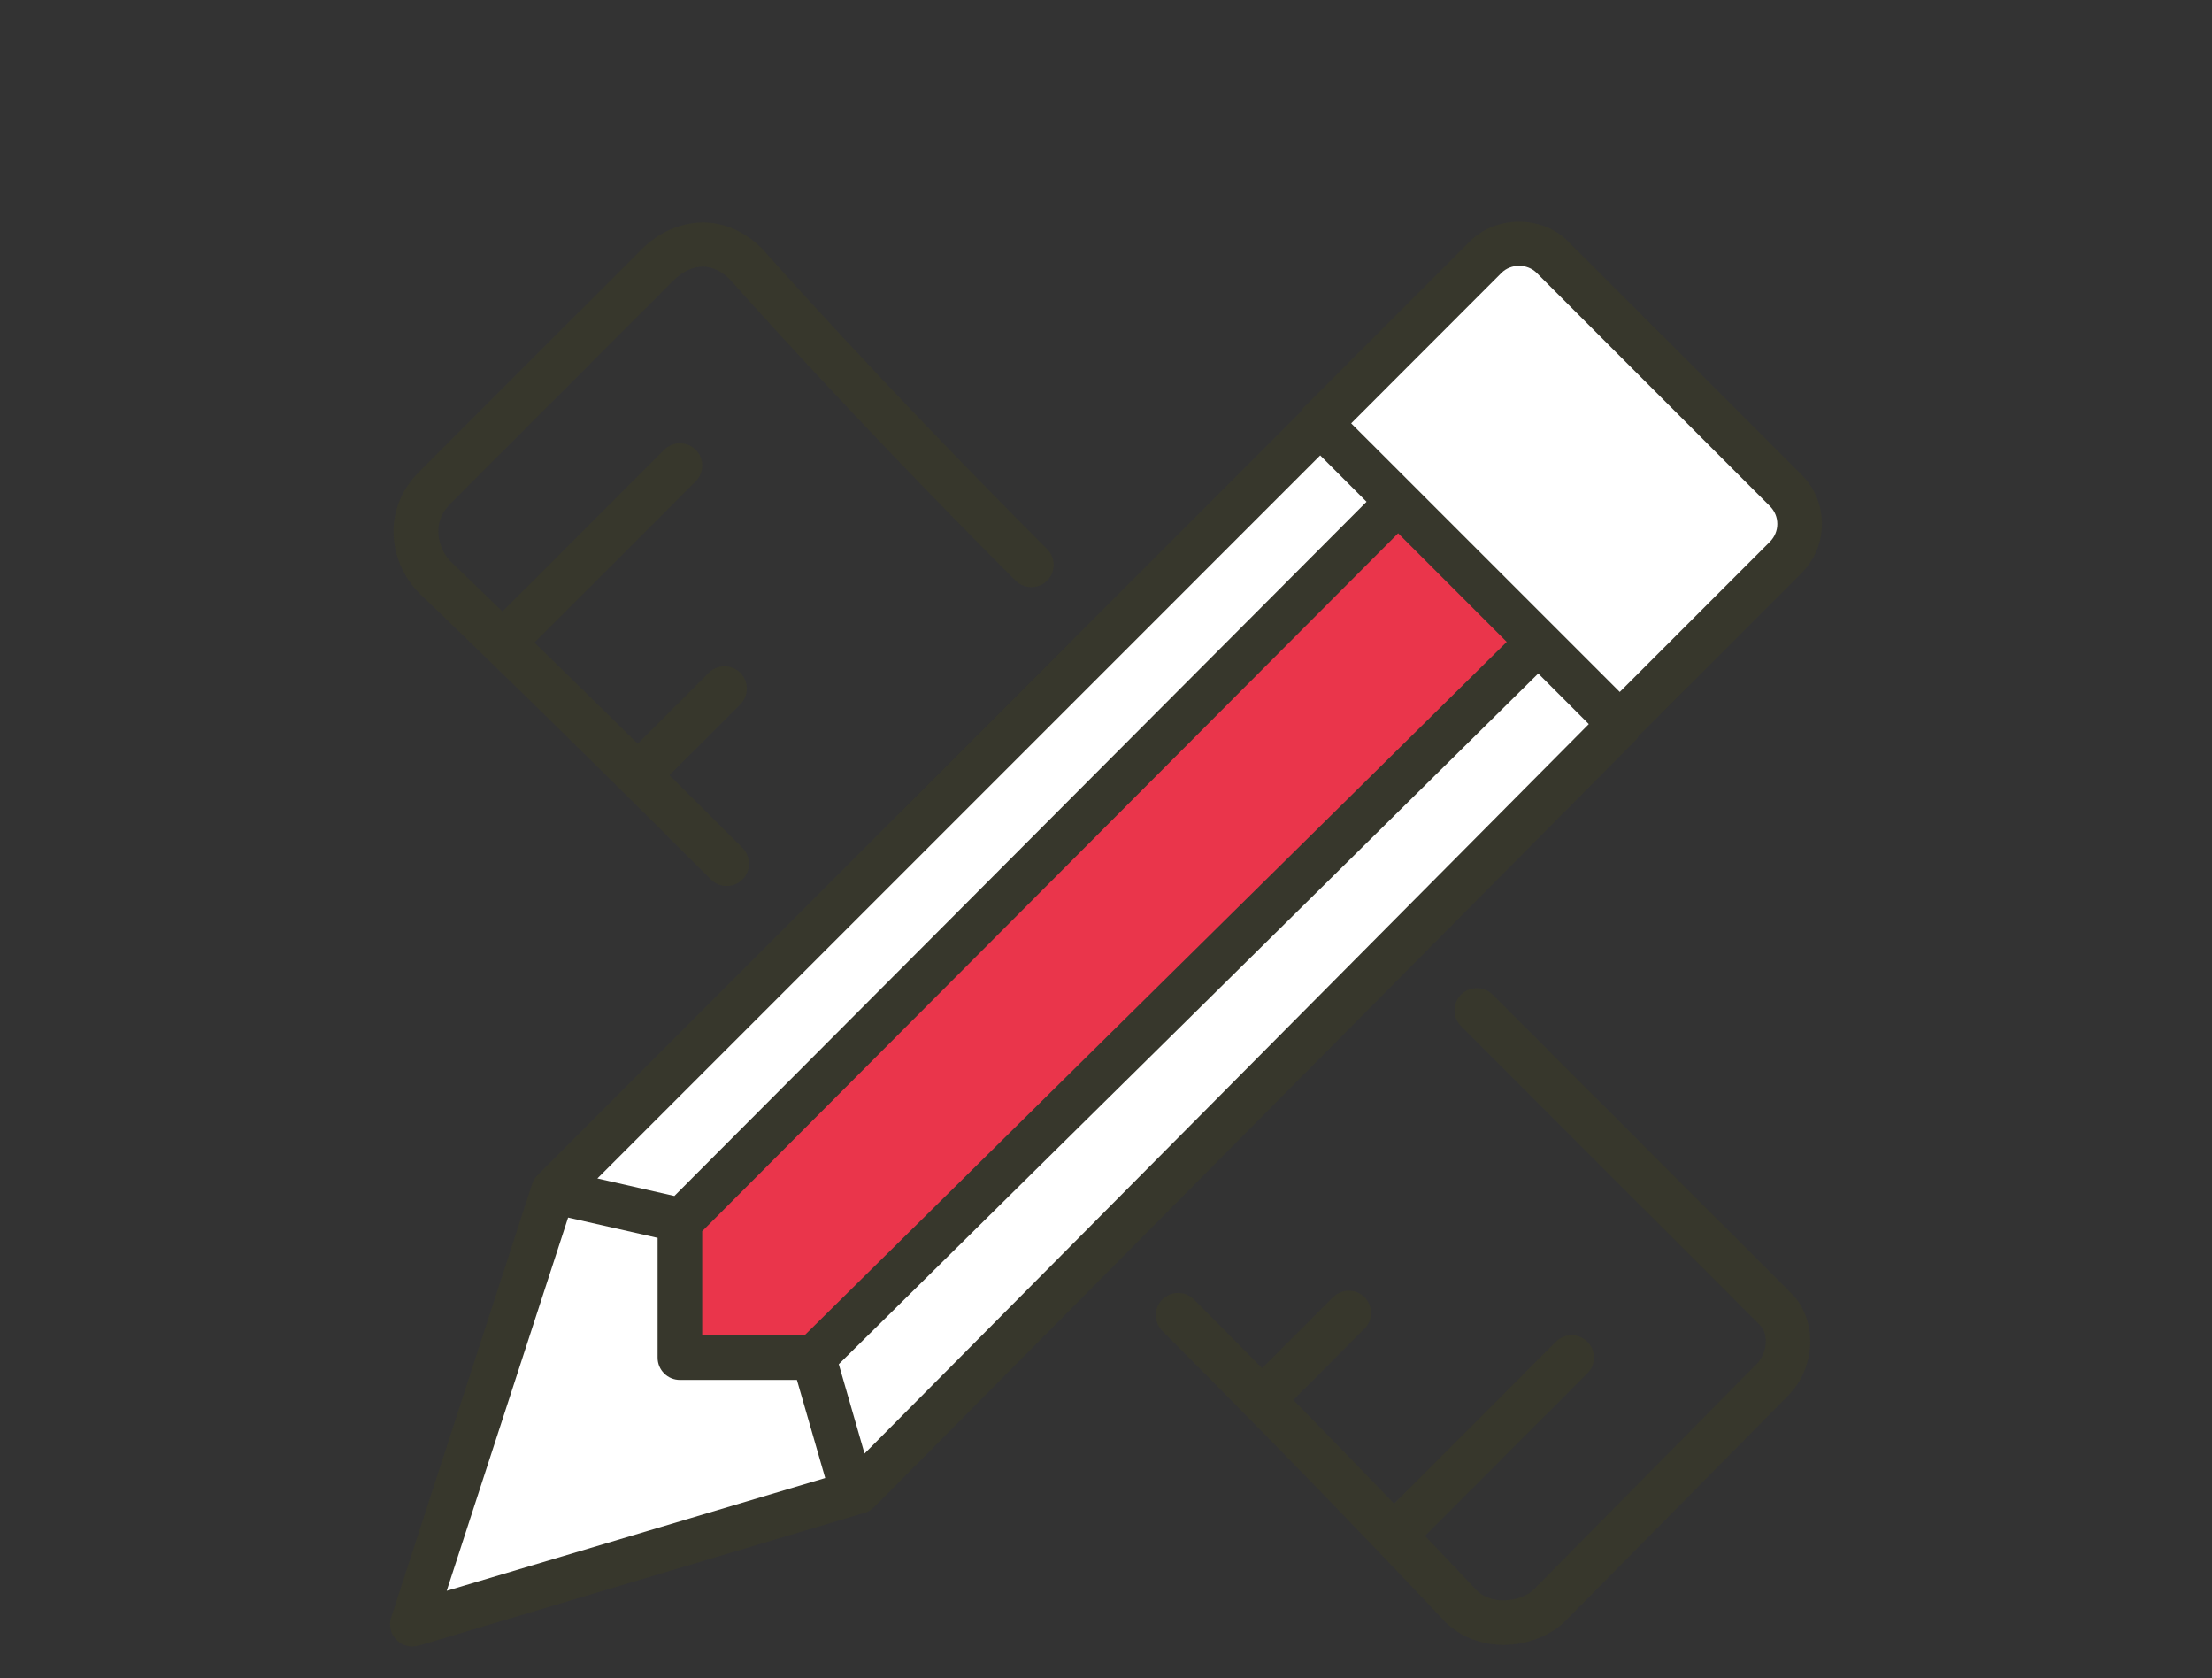 <?xml version="1.0" encoding="utf-8"?>
<!-- Generator: Adobe Illustrator 16.0.0, SVG Export Plug-In . SVG Version: 6.00 Build 0)  -->
<!DOCTYPE svg PUBLIC "-//W3C//DTD SVG 1.1//EN" "http://www.w3.org/Graphics/SVG/1.1/DTD/svg11.dtd">
<svg version="1.1" id="Livello_2" xmlns="http://www.w3.org/2000/svg" xmlns:xlink="http://www.w3.org/1999/xlink" x="0px" y="0px"
	 width="69.875px" height="53px" viewBox="0 0 69.875 53" enable-background="new 0 0 69.875 53" xml:space="preserve">
<rect x="0" y="0" width="69.875" height="53" fill="#333333" stroke="none"/>
<g>
	<path fill="#37372C" d="M13.232,14.909c-1.193,1.194-0.938,2.875,0.011,3.824c0.039,0.037,3.852,3.678,9.213,9.041
		c0.138,0.141,0.318,0.207,0.5,0.207c0.181,0,0.36-0.067,0.498-0.207c0.275-0.273,0.275-0.721,0-0.996
		c-0.808-0.809-1.577-1.571-2.307-2.297l2.238-2.236c0.275-0.274,0.275-0.724,0-0.997c-0.274-0.274-0.721-0.274-0.996,0
		l-2.244,2.241c-1.254-1.236-2.36-2.318-3.261-3.195l5.092-5.092c0.275-0.276,0.275-0.722,0-0.997c-0.274-0.274-0.721-0.274-0.996,0
		l-5.107,5.106c-1.037-1.004-1.634-1.573-1.644-1.584c-0.297-0.298-0.688-1.135,0-1.821l7.042-7.045
		c0.272-0.273,0.996-0.821,1.79-0.031c0.036,0.038,3.592,4.079,9.021,9.508c0.275,0.274,0.721,0.274,0.996,0
		c0.274-0.274,0.274-0.721,0-0.996c-5.395-5.394-8.925-9.402-8.989-9.475c-1.313-1.31-2.896-0.918-3.813,0L13.232,14.909z"/>
	<path fill="#37372C" d="M43.104,40.968c-0.272-0.274-0.721-0.274-0.994,0l-2.241,2.24c-0.685-0.692-1.4-1.418-2.155-2.17
		c-0.273-0.274-0.721-0.274-0.997,0c-0.274,0.274-0.274,0.72,0,0.994c5.218,5.217,8.862,9.112,8.914,9.17
		c0.481,0.483,1.146,0.748,1.863,0.748l0,0c0.739,0,1.487-0.289,1.95-0.753l7.041-7.122c0.886-0.888,0.937-2.39,0.109-3.222
		l-9.445-9.443c-0.274-0.271-0.723-0.271-0.996,0c-0.274,0.275-0.274,0.723,0,0.997l9.445,9.444
		c0.281,0.281,0.229,0.891-0.111,1.229l-7.043,7.124c-0.161,0.164-0.529,0.338-0.951,0.338l0,0c-0.242,0-0.588-0.058-0.85-0.321
		c-0.016-0.017-0.605-0.646-1.629-1.716l5.131-5.135c0.274-0.272,0.274-0.722,0-0.997c-0.273-0.273-0.721-0.273-0.996,0
		l-5.111,5.113c-0.878-0.914-1.957-2.025-3.184-3.276l2.248-2.247C43.378,41.689,43.378,41.244,43.104,40.968z"/>
	<path fill="#37372C" d="M12.522,51.788C12.657,51.93,12.839,52,13.026,52c0.067,0,0.136-0.008,0.202-0.027l14.085-4.197
		c0.114-0.033,0.215-0.094,0.299-0.178L51.686,23.36c0.033-0.032,0.049-0.076,0.075-0.114l5.15-5.148
		c0.412-0.417,0.642-0.969,0.642-1.554c0-0.589-0.229-1.138-0.642-1.55l-7.376-7.372c-0.827-0.829-2.273-0.829-3.102,0l-5.268,5.265
		c-0.033,0.034-0.052,0.078-0.077,0.118L16.98,37.115c-0.08,0.078-0.139,0.175-0.172,0.279l-4.451,13.685
		C12.276,51.329,12.339,51.602,12.522,51.788z"/>
	<polygon fill="#FFFFFF" points="41.704,14.382 43.168,15.846 21.303,37.77 18.871,37.217 	"/>
	<polygon fill="#EA354B" points="22.182,38.883 44.166,16.841 47.596,20.272 25.415,42.171 22.182,42.171 	"/>
	<polygon fill="#FFFFFF" points="50.189,22.867 27.31,45.904 26.496,43.083 48.592,21.27 	"/>
	<path fill="#FFFFFF" d="M17.946,38.452l2.827,0.641v3.781c0,0.39,0.315,0.706,0.704,0.706h3.697l0.894,3.098L14.111,50.24
		L17.946,38.452z"/>
	<path fill="#FFFFFF" d="M47.43,8.618c0.297-0.298,0.815-0.298,1.112,0l7.373,7.373c0.147,0.149,0.229,0.345,0.229,0.556
		c0,0.208-0.082,0.407-0.229,0.557l-4.748,4.749l-8.485-8.483L47.43,8.618z"/>
</g>
</svg>
